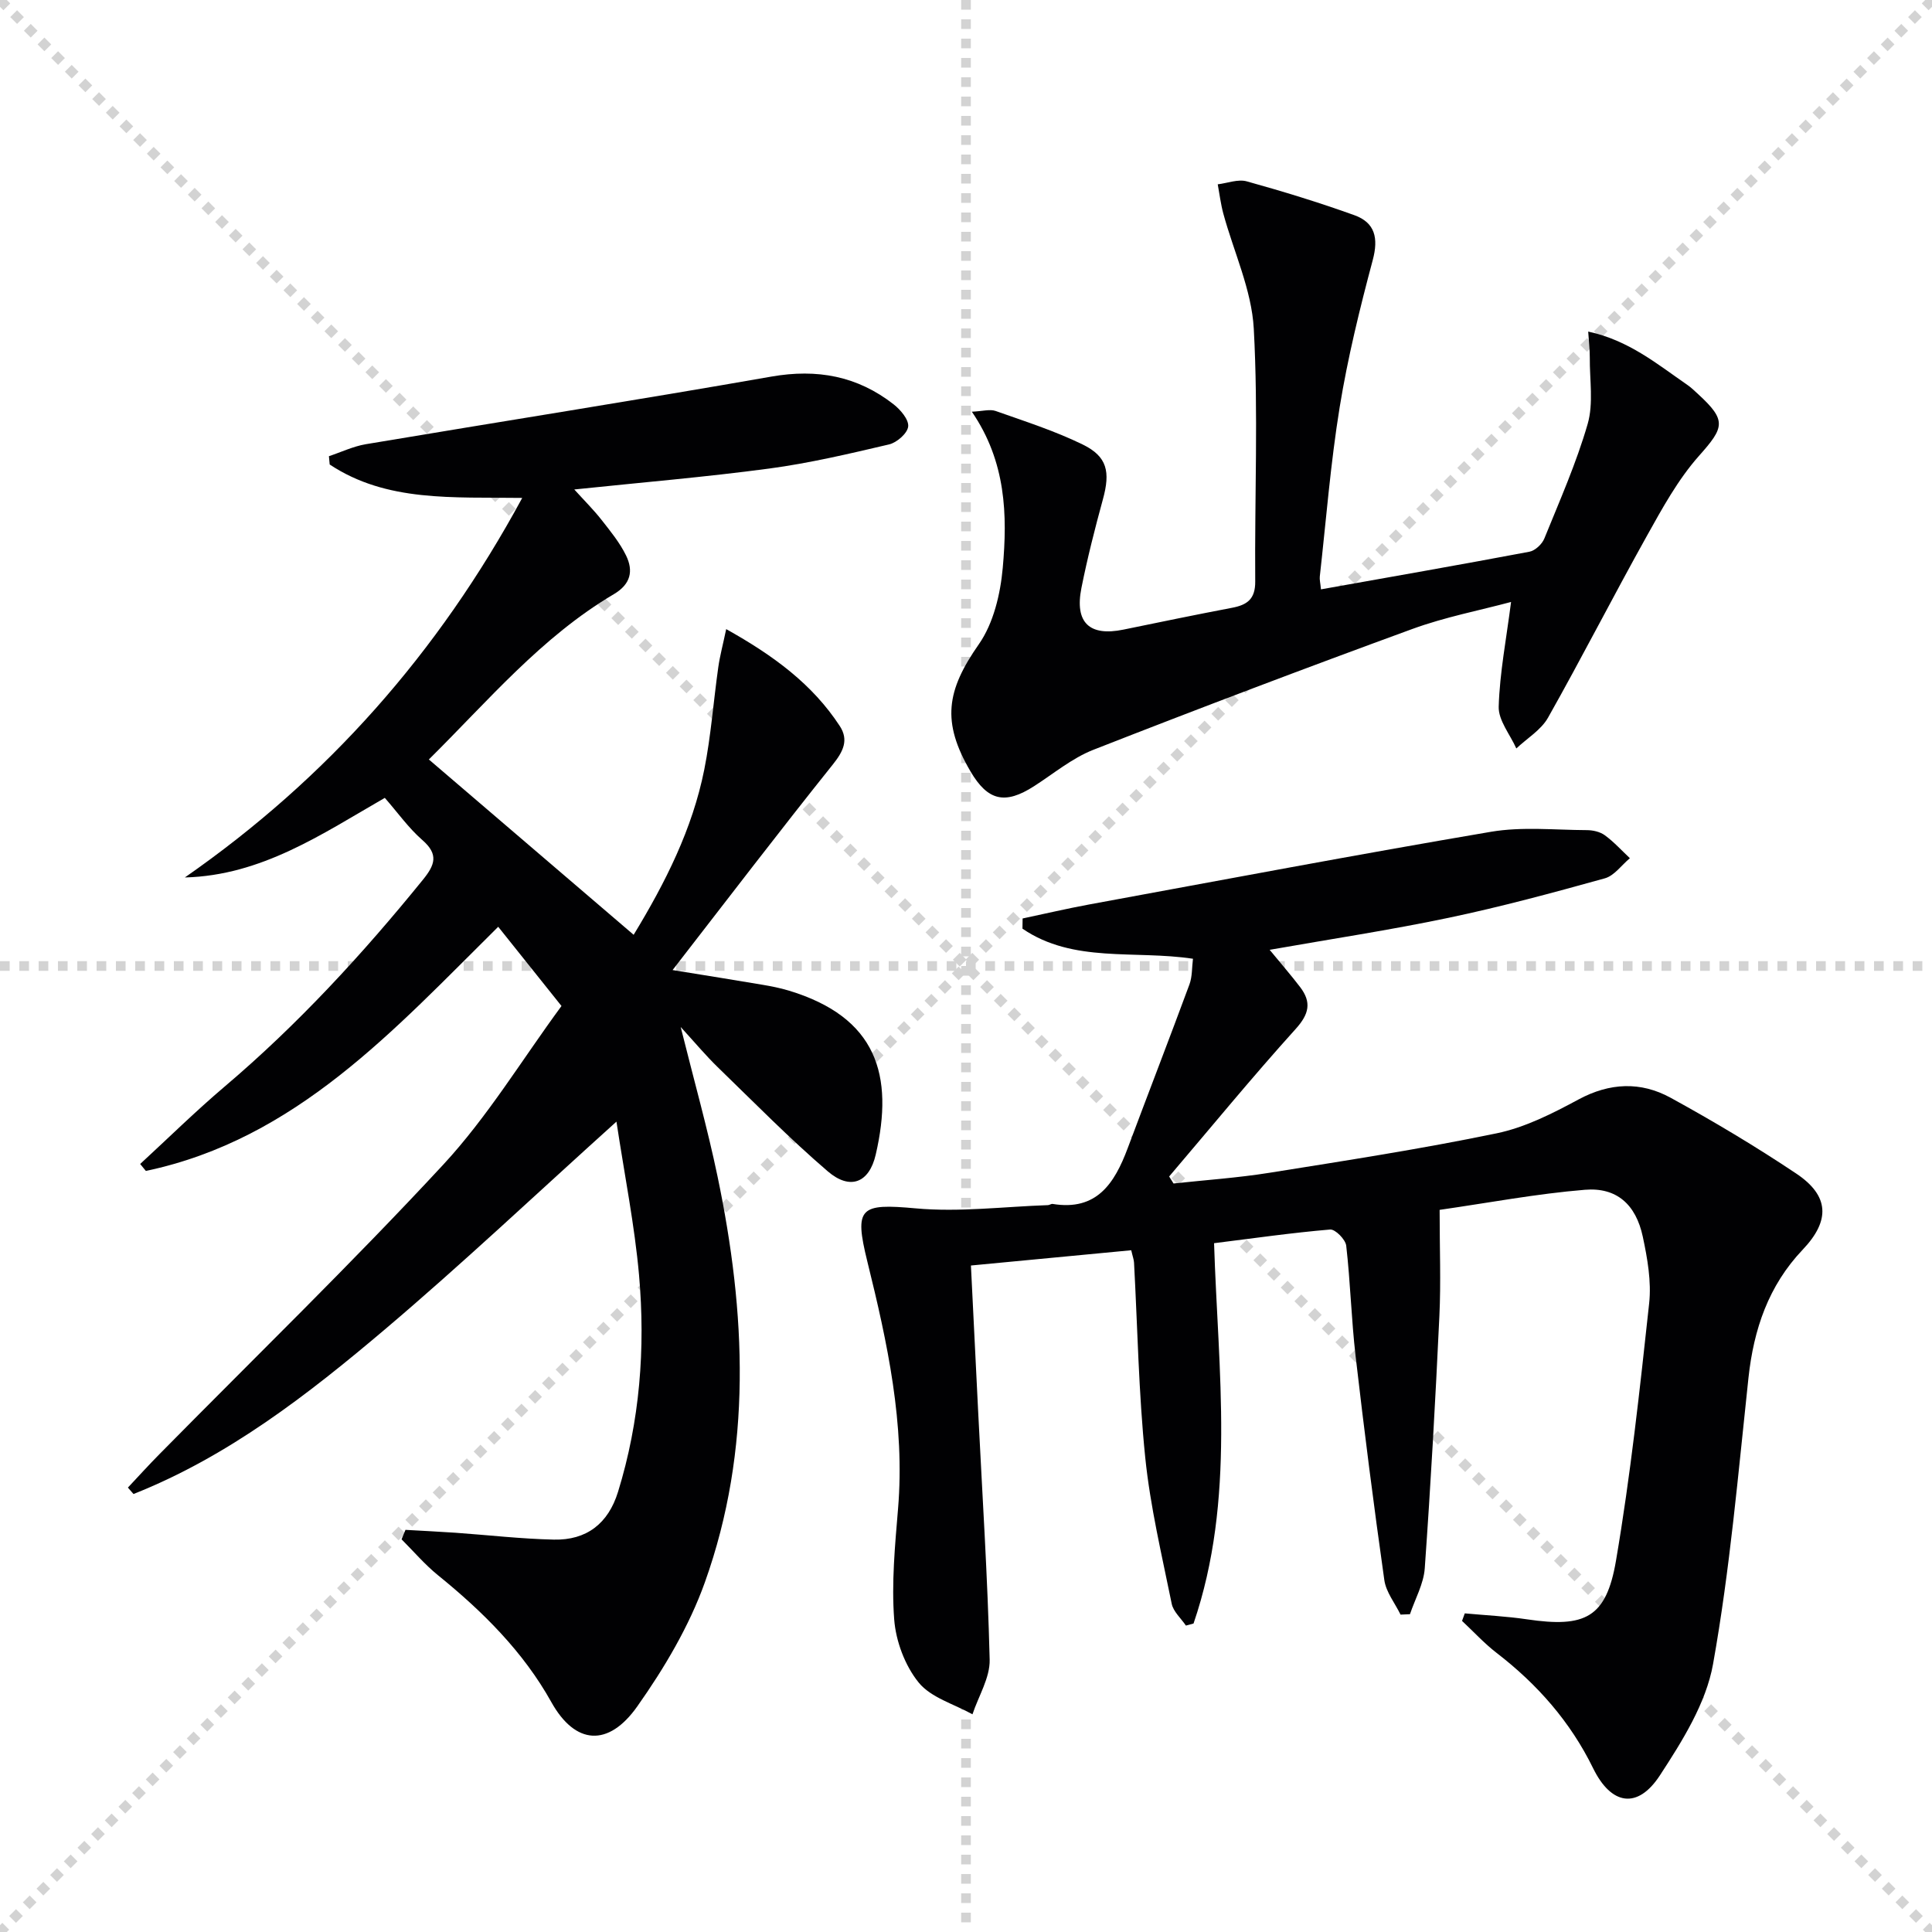 <svg enable-background="new 0 0 400 400" viewBox="0 0 400 400" xmlns="http://www.w3.org/2000/svg"><g stroke="lightgray" stroke-dasharray="1,1" stroke-width="1" transform="scale(2, 2)"><line x1="0" y1="0" x2="200" y2="200"></line><line x1="200" y1="0" x2="0" y2="200"></line><line x1="100" y1="0" x2="100" y2="200"></line><line x1="0" y1="100" x2="200" y2="100"></line></g><g fill="#010103"><path d="m26.48 307.99c2.18-2.32 4.31-4.68 6.55-6.94 19.63-19.92 39.72-39.4 58.72-59.9 9.2-9.93 16.33-21.76 24.5-32.87-4.63-5.81-8.74-10.95-13.1-16.4-21.5 21.25-41.79 43.98-72.95 50.55-.39-.48-.78-.96-1.18-1.44 5.81-5.35 11.45-10.9 17.47-16.01 15.18-12.87 28.56-27.42 41.07-42.84 2.5-3.08 3.29-5.25-.12-8.22-2.85-2.49-5.09-5.67-7.77-8.73-13.07 7.52-25.51 16.06-41.4 16.48 29.41-20.46 52.44-46.42 69.85-78.58-14.36-.21-28.05.91-39.86-6.92-.05-.57-.11-1.15-.16-1.72 2.54-.84 5.02-2.04 7.63-2.48 27.98-4.7 56.02-9.1 83.97-14 9.47-1.66 17.82-.12 25.31 5.74 1.43 1.12 3.17 3.16 3.02 4.59-.14 1.4-2.34 3.33-3.95 3.71-8.22 1.93-16.48 3.88-24.83 5-13.16 1.76-26.41 2.87-40.35 4.33 2.09 2.31 4.01 4.21 5.67 6.33 1.84 2.34 3.77 4.71 5.06 7.36 1.53 3.16.98 5.9-2.53 7.98-14.98 8.84-26.03 22.08-38.31 34.23 14.2 12.16 28.07 24.03 42.4 36.3 6.6-10.86 12.16-21.9 14.62-34.2 1.39-6.97 1.9-14.12 2.9-21.18.33-2.35.96-4.65 1.64-7.91 9.84 5.5 17.86 11.41 23.52 20.07 1.89 2.9.72 5.26-1.45 7.97-10.98 13.72-21.65 27.7-33.17 42.55 7.38 1.2 13.02 2.09 18.64 3.05 1.8.3 3.6.66 5.34 1.18 18.34 5.51 21.89 17.54 18.08 33.98-1.36 5.88-5.32 7.41-9.92 3.47-7.94-6.81-15.29-14.3-22.81-21.59-2.45-2.38-4.65-5.02-7.65-8.3 2.75 11.04 5.54 20.92 7.63 30.94 5.88 28.2 7.24 56.47-2.63 84.05-3.25 9.08-8.39 17.74-13.98 25.66-5.98 8.48-12.85 8-17.81-.89-5.81-10.43-14.22-18.77-23.48-26.27-2.72-2.21-5.03-4.93-7.52-7.42.27-.65.54-1.3.81-1.96 3.46.2 6.91.36 10.37.6 6.79.48 13.56 1.27 20.36 1.42 6.75.15 11.24-3.31 13.27-9.87 4.53-14.66 5.69-29.71 4.36-44.86-.92-10.36-2.99-20.62-4.68-31.81-16.66 15.01-31.95 29.47-47.98 43.05-15.9 13.46-32.4 26.28-52.01 34.05-.4-.46-.78-.89-1.16-1.33z"/><path d="m262.87 196.65c2.35 2.87 4.42 5.24 6.32 7.73 2.37 3.12 1.87 5.55-.93 8.65-8.99 9.95-17.5 20.34-26.2 30.55.3.48.61.97.91 1.45 6.63-.72 13.3-1.17 19.87-2.22 15.71-2.51 31.46-4.94 47.03-8.17 5.89-1.22 11.57-4.11 16.93-7 6.49-3.5 12.89-3.75 19.07-.37 8.88 4.87 17.61 10.08 26.03 15.71 6.86 4.59 7.06 9.73 1.33 15.75-7.09 7.46-10.14 16.47-11.23 26.54-2.13 19.79-3.83 39.69-7.33 59.25-1.45 8.12-6.37 15.95-11.01 23.06-4.63 7.08-10.08 6.15-13.82-1.48-4.72-9.64-11.55-17.39-19.99-23.89-2.56-1.97-4.77-4.4-7.15-6.62.19-.52.38-1.04.57-1.56 4.29.4 8.6.6 12.85 1.23 12.07 1.79 16.43-.31 18.45-12.12 3.01-17.65 4.94-35.49 6.87-53.3.49-4.51-.36-9.3-1.32-13.81-1.43-6.66-5.4-10.24-11.97-9.7-10.02.82-19.94 2.7-30.09 4.16 0 8.01.28 15-.05 21.97-.82 17.43-1.79 34.85-3.03 52.25-.23 3.22-2 6.33-3.06 9.49-.65.03-1.3.06-1.95.09-1.16-2.38-3.01-4.66-3.36-7.15-2.19-15.43-4.16-30.9-5.95-46.39-.88-7.59-1.07-15.26-1.94-22.85-.15-1.28-2.27-3.43-3.33-3.34-7.91.67-15.78 1.8-24.03 2.83.83 26.56 4.52 53.09-4.25 78.74-.53.14-1.05.28-1.58.43-1.01-1.5-2.61-2.89-2.94-4.52-2.04-10.05-4.44-20.09-5.48-30.27-1.37-13.39-1.59-26.89-2.32-40.34-.03-.64-.28-1.26-.58-2.58-10.91 1.04-21.73 2.07-33.19 3.16.52 10.43 1.01 20.35 1.5 30.28.85 17.1 1.96 34.2 2.38 51.31.09 3.75-2.31 7.55-3.56 11.33-3.8-2.12-8.59-3.44-11.14-6.58-2.84-3.5-4.73-8.57-5.07-13.1-.57-7.56.17-15.27.8-22.87 1.46-17.54-2.2-34.39-6.36-51.21-2.78-11.25-1.49-12.04 10.04-10.99 9.02.82 18.23-.36 27.36-.67.32-.01.66-.29.96-.25 9.16 1.51 12.83-4.29 15.54-11.52 4.24-11.32 8.6-22.59 12.79-33.92.6-1.62.5-3.49.73-5.32-12.11-1.83-24.78.96-35.3-6.23.01-.7.02-1.41.03-2.11 4.58-.97 9.13-2.04 13.73-2.89 27.74-5.1 55.45-10.34 83.25-15.06 6.44-1.09 13.2-.37 19.8-.34 1.27 0 2.77.33 3.76 1.06 1.88 1.37 3.47 3.14 5.19 4.75-1.72 1.43-3.23 3.63-5.19 4.17-10.69 2.97-21.43 5.88-32.29 8.16-12.13 2.55-24.4 4.4-37.1 6.64z"/><path d="m312.85 124.63c-6.52 1.75-13.67 3.12-20.43 5.59-22.11 8.08-44.14 16.43-66.06 25.02-4.4 1.73-8.23 4.94-12.28 7.54-6 3.85-9.56 3.04-13.15-3.07-6.02-10.26-4.98-16.74 1.73-26.33 3.04-4.35 4.46-10.39 4.95-15.82.98-10.93.7-21.95-6.4-32.32 2.22-.1 3.74-.57 4.93-.15 6.08 2.15 12.27 4.13 18.04 6.95 5.09 2.49 5.72 5.67 4.17 11.32-1.66 6.07-3.22 12.19-4.45 18.36-1.44 7.2 1.66 10.09 8.72 8.63 7.47-1.54 14.94-3.08 22.44-4.51 3.12-.59 4.85-1.77 4.82-5.45-.14-17.45.65-34.95-.3-52.35-.44-8.04-4.15-15.88-6.31-23.84-.53-1.97-.78-4.02-1.15-6.04 2.02-.24 4.21-1.12 6.02-.61 7.49 2.08 14.95 4.37 22.26 7 4.29 1.54 5.03 4.74 3.81 9.3-2.68 10.04-5.17 20.17-6.84 30.42-1.89 11.62-2.81 23.39-4.12 35.1-.07.62.11 1.27.24 2.65 14.57-2.6 28.88-5.1 43.15-7.79 1.19-.22 2.63-1.57 3.1-2.74 3.18-7.84 6.63-15.62 8.97-23.72 1.23-4.27.4-9.14.44-13.73.01-1.6-.19-3.19-.33-5.39 8.39 1.8 14.28 6.73 20.5 11.02.82.56 1.54 1.27 2.28 1.95 5.92 5.44 5.41 6.86.15 12.77-4.33 4.88-7.58 10.82-10.79 16.58-6.96 12.47-13.45 25.19-20.46 37.62-1.44 2.55-4.34 4.27-6.56 6.37-1.29-2.89-3.74-5.82-3.65-8.67.21-7.01 1.58-13.99 2.56-21.66z"/></g></svg>
